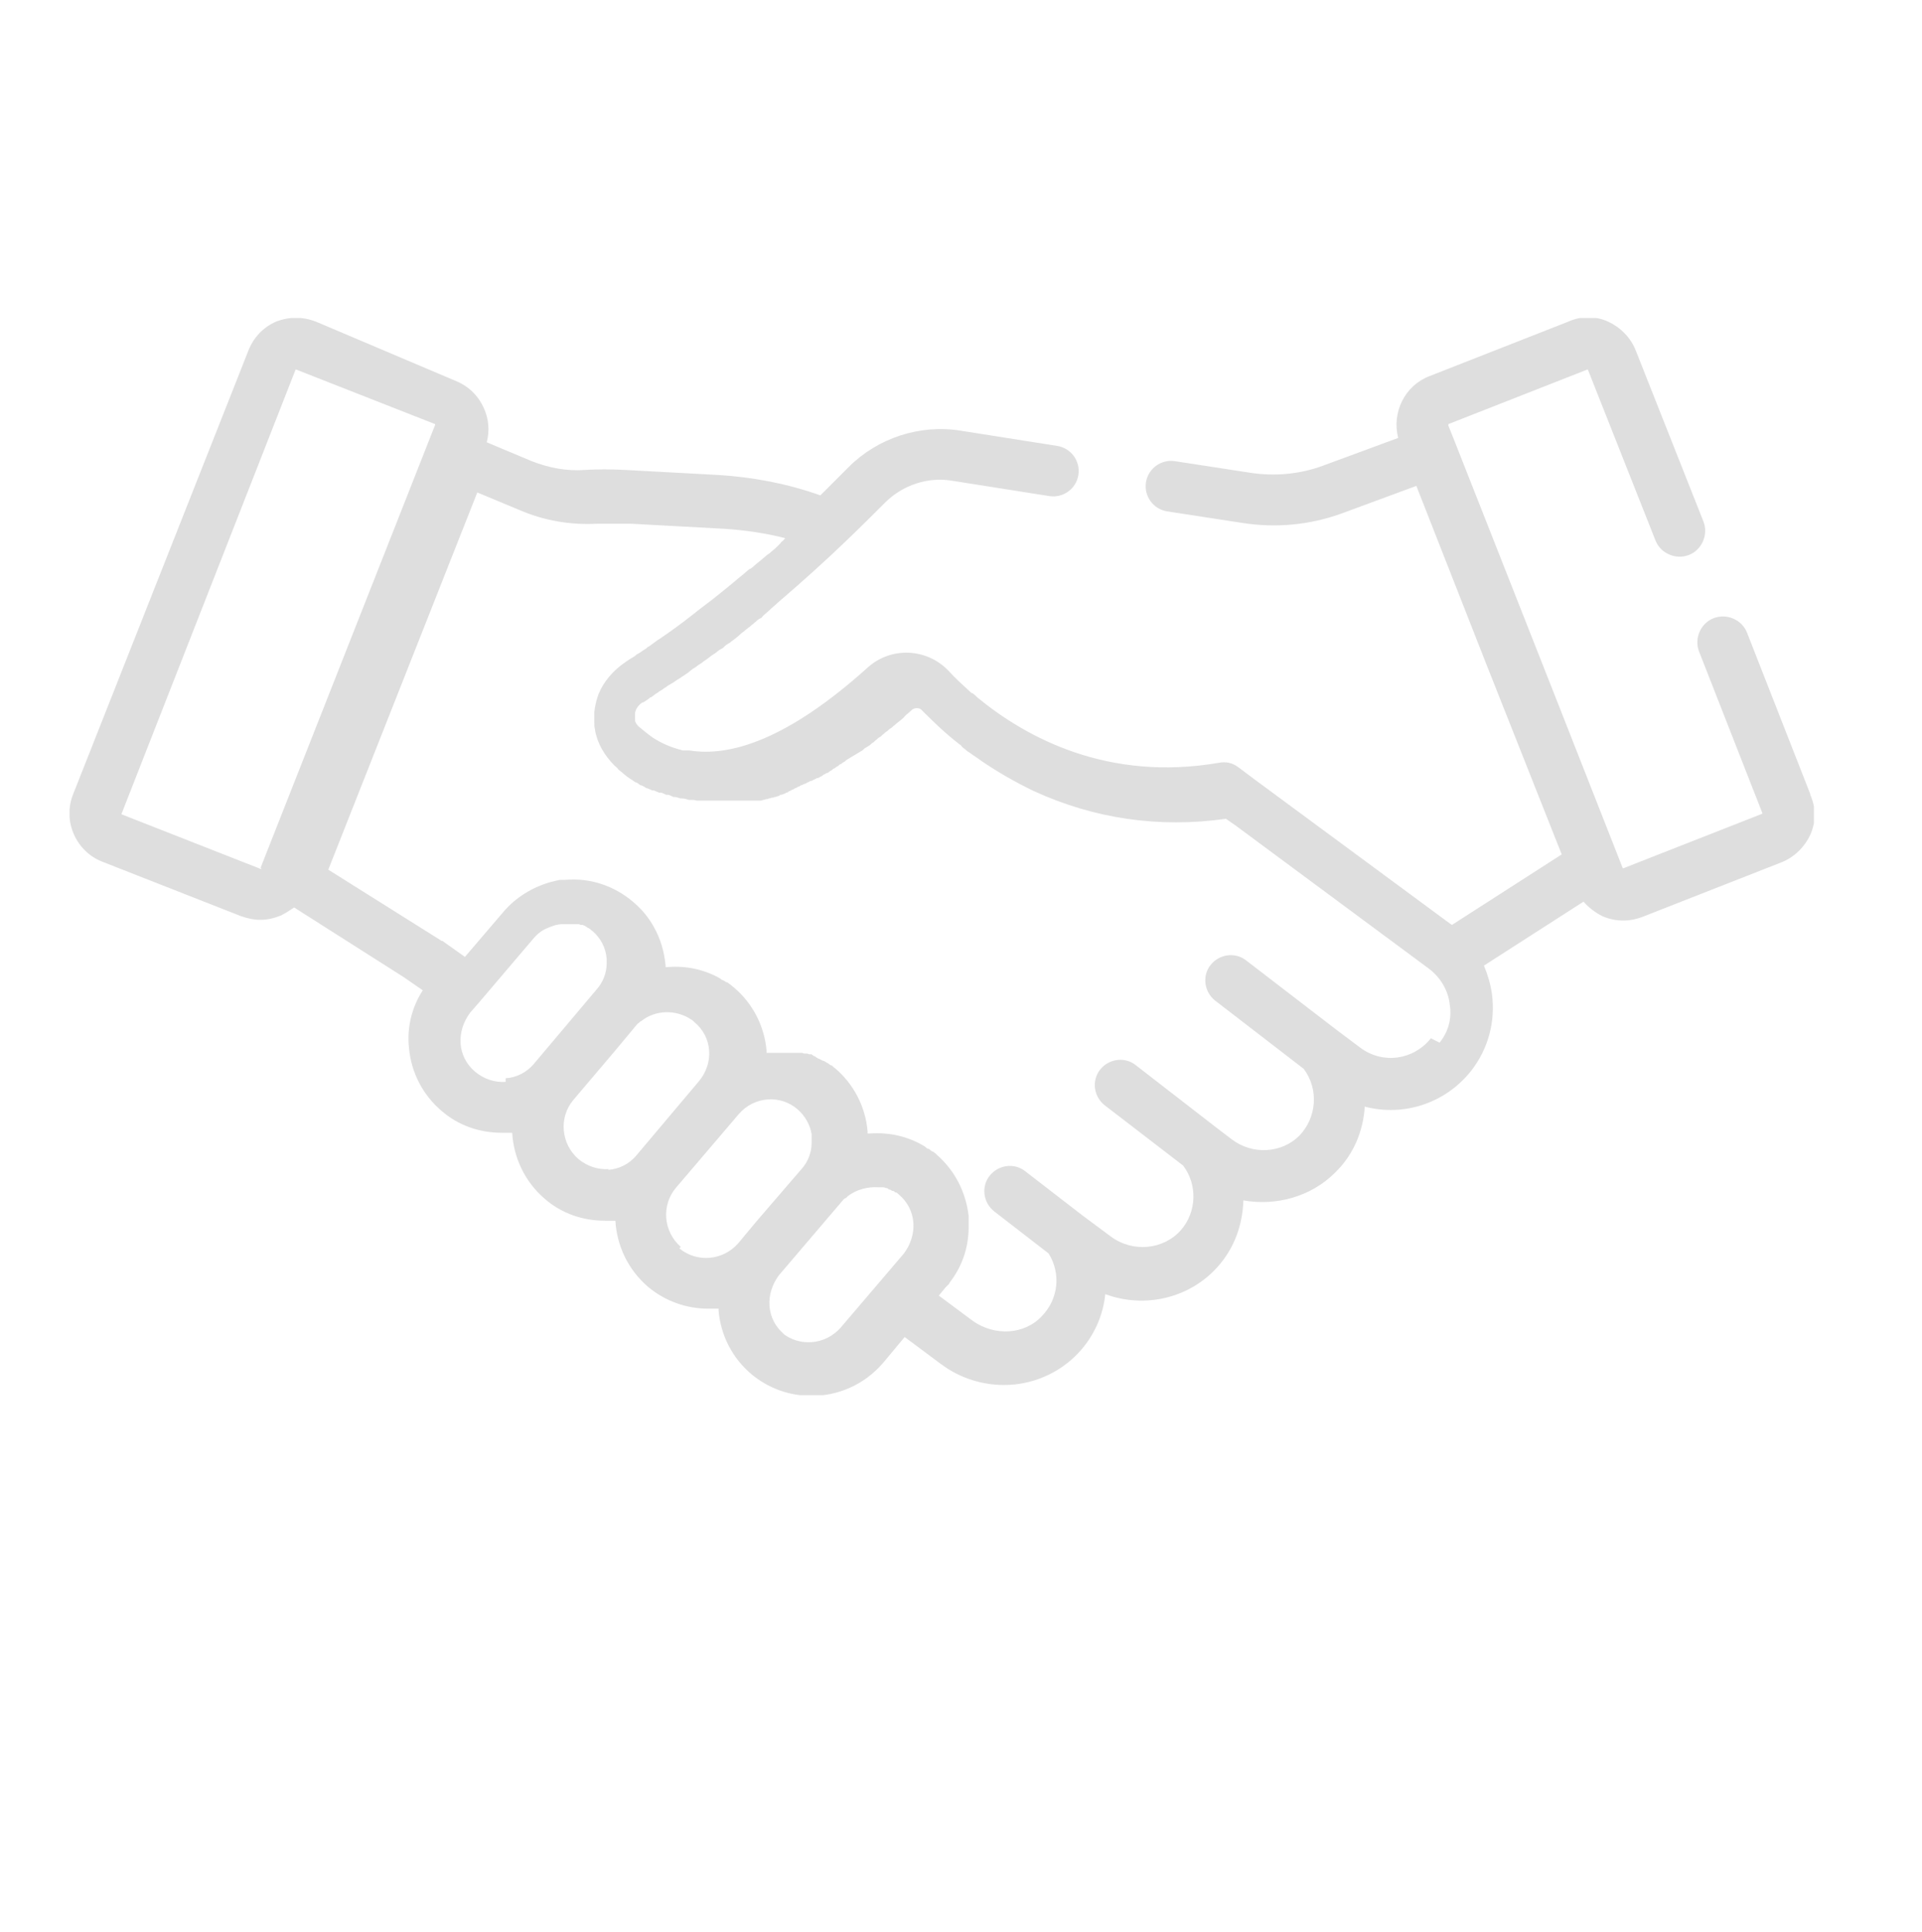 <svg width="186" height="187" viewBox="0 0 186 187" fill="none" xmlns="http://www.w3.org/2000/svg">
<g opacity="0.15">
<g clip-path="url(#clip0_4828_3026)">
<path d="M175.189 76.847L169.07 61.232C168.578 59.966 167.1 59.333 165.834 59.825C164.568 60.317 163.935 61.794 164.428 63.06L170.547 78.675C170.547 78.675 170.547 78.675 170.547 78.746L157.113 84.021C157.113 84.021 157.113 84.021 157.042 84.021L150.43 67.21L140.864 42.944L140.161 41.185V41.045L153.596 35.769C153.596 35.769 153.596 35.769 153.666 35.769L160.207 52.299C160.7 53.565 162.177 54.198 163.443 53.706C164.709 53.213 165.342 51.736 164.85 50.47L158.308 33.941C157.816 32.675 156.831 31.69 155.635 31.127C154.369 30.564 153.033 30.564 151.767 31.127L138.332 36.402C135.941 37.317 134.675 39.919 135.308 42.381L128.063 45.054C125.812 45.898 123.35 46.109 121.029 45.757L113.714 44.632C112.378 44.421 111.112 45.335 110.901 46.672C110.69 48.008 111.604 49.274 112.94 49.485L120.255 50.611C123.421 51.103 126.727 50.822 129.821 49.696L137.066 47.023L143.748 64.045L151.134 82.685L140.513 89.507L140.302 89.367L121.522 75.51L119.833 74.244C119.271 73.822 118.638 73.681 117.934 73.822C107.243 75.651 99.365 71.431 94.582 67.492C94.442 67.351 94.301 67.21 94.09 67.07C94.09 67.07 94.09 67.07 94.019 67.07C93.175 66.296 92.402 65.593 91.769 64.889C89.659 62.709 86.212 62.568 83.961 64.608C76.224 71.571 70.667 73.26 66.728 72.626C66.588 72.626 66.517 72.626 66.377 72.626C66.306 72.626 66.166 72.626 66.095 72.626C64.97 72.345 63.985 71.923 63.141 71.36C62.649 71.009 62.227 70.657 61.805 70.305C61.594 70.094 61.453 69.883 61.453 69.672C61.453 69.461 61.453 69.25 61.453 69.109C61.453 68.898 61.523 68.688 61.664 68.477C61.805 68.266 61.945 68.125 62.156 67.984C62.156 67.984 62.156 67.984 62.227 67.984C62.438 67.844 62.719 67.703 62.93 67.492C63.071 67.492 63.141 67.351 63.282 67.281C63.422 67.14 63.633 67.07 63.774 66.929C63.915 66.859 63.985 66.788 64.126 66.718C64.267 66.577 64.478 66.507 64.618 66.366C64.759 66.296 64.829 66.226 64.97 66.155C65.251 66.015 65.462 65.804 65.744 65.663C65.884 65.593 66.025 65.452 66.166 65.382C66.306 65.311 66.447 65.171 66.588 65.1C66.728 64.96 66.869 64.889 67.01 64.749C67.15 64.678 67.221 64.608 67.361 64.538C67.502 64.397 67.643 64.327 67.854 64.186C67.924 64.186 67.995 64.045 68.135 63.975C68.487 63.764 68.768 63.483 69.12 63.272C69.19 63.272 69.26 63.131 69.331 63.131C69.472 62.99 69.683 62.849 69.823 62.779C69.894 62.779 70.034 62.639 70.105 62.568C70.245 62.428 70.456 62.287 70.597 62.216C70.667 62.216 70.738 62.076 70.878 62.005C71.16 61.794 71.441 61.583 71.722 61.302C71.793 61.232 71.933 61.161 72.004 61.091C72.144 60.95 72.285 60.88 72.426 60.739C72.566 60.669 72.707 60.528 72.777 60.458C72.918 60.388 72.988 60.247 73.129 60.177C73.27 60.036 73.41 59.895 73.621 59.825C73.692 59.825 73.762 59.684 73.832 59.614C74.043 59.403 74.325 59.192 74.536 58.981C74.747 58.77 75.028 58.559 75.239 58.348C77.701 56.238 79.882 54.268 81.71 52.51C83.258 51.033 84.594 49.696 85.649 48.641C87.337 46.953 89.799 46.109 92.191 46.531L101.546 48.008C102.882 48.219 104.148 47.305 104.359 45.968C104.57 44.632 103.656 43.366 102.319 43.155L92.964 41.678C89.025 41.045 84.946 42.381 82.132 45.195C81.359 45.968 80.444 46.883 79.389 47.938C76.224 46.812 72.918 46.179 69.542 45.968L60.468 45.476C59.062 45.406 57.795 45.406 56.6 45.476C54.841 45.617 53.083 45.265 51.465 44.632L47.104 42.803C47.386 41.748 47.315 40.552 46.823 39.497C46.26 38.231 45.275 37.317 44.009 36.825L30.575 31.127C29.309 30.635 27.972 30.635 26.706 31.127C25.44 31.69 24.526 32.675 24.033 33.941L7.082 76.847C6.027 79.449 7.363 82.403 9.895 83.388L23.33 88.663C23.963 88.874 24.526 89.015 25.159 89.015C25.862 89.015 26.495 88.874 27.198 88.593C27.62 88.382 28.043 88.101 28.465 87.819L39.086 94.572L40.914 95.838C39.859 97.456 39.367 99.425 39.578 101.395C39.789 103.786 40.914 105.967 42.743 107.514C44.361 108.921 46.401 109.624 48.581 109.624C48.863 109.624 49.074 109.624 49.355 109.624C49.425 109.624 49.496 109.624 49.566 109.624C49.707 112.016 50.762 114.337 52.731 116.025C54.349 117.432 56.389 118.135 58.569 118.135C58.85 118.135 59.062 118.135 59.343 118.135C59.413 118.135 59.484 118.135 59.554 118.135C59.695 120.527 60.75 122.848 62.719 124.536C64.407 125.943 66.447 126.646 68.557 126.646C68.909 126.646 69.19 126.646 69.542 126.646C69.542 126.716 69.542 126.787 69.542 126.857C69.753 129.248 70.878 131.429 72.707 132.976C74.395 134.383 76.435 135.086 78.545 135.086C81.077 135.086 83.609 134.031 85.438 131.921L87.548 129.389L91.136 132.062C92.964 133.398 95.075 134.031 97.185 134.031C99.787 134.031 102.39 132.976 104.289 131.007C105.836 129.389 106.751 127.349 106.962 125.239C110.76 126.646 115.121 125.661 117.864 122.566C119.482 120.738 120.255 118.487 120.326 116.166C123.491 116.728 126.867 115.814 129.188 113.493C131.017 111.734 131.932 109.413 132.072 107.092C135.8 108.077 139.88 106.811 142.412 103.575C144.03 101.465 144.733 98.862 144.381 96.19C144.241 95.205 143.959 94.29 143.608 93.446L153.244 87.257C153.736 87.819 154.369 88.312 155.073 88.663C155.706 88.945 156.409 89.085 157.113 89.085C157.746 89.085 158.379 88.945 158.941 88.734L172.376 83.459C173.642 82.966 174.627 81.981 175.189 80.786C175.752 79.52 175.752 78.183 175.189 76.917V76.847ZM25.299 84.091C25.299 84.091 25.299 84.091 25.229 84.091L11.794 78.816C11.794 78.816 11.724 78.746 11.794 78.675L28.605 35.769C28.605 35.769 28.605 35.769 28.676 35.769L42.11 41.045C42.11 41.045 42.11 41.045 42.11 41.115L25.229 83.951L25.299 84.091ZM48.933 104.701C47.878 104.771 46.823 104.419 45.979 103.716C45.135 103.012 44.642 102.028 44.572 100.973C44.502 99.918 44.853 98.862 45.486 98.018L46.401 96.963L51.606 90.844C51.957 90.422 52.38 90.07 52.872 89.859C53.364 89.648 53.857 89.437 54.419 89.437C54.419 89.437 54.63 89.437 54.771 89.437H54.912C54.982 89.437 55.052 89.437 55.123 89.437H55.263C55.263 89.437 55.404 89.437 55.474 89.437H55.615C55.615 89.437 55.756 89.437 55.826 89.437H55.967C55.967 89.437 56.107 89.437 56.178 89.507C56.178 89.507 56.248 89.507 56.318 89.507C56.318 89.507 56.459 89.507 56.529 89.578C56.529 89.578 56.6 89.578 56.67 89.648C56.67 89.648 56.811 89.719 56.881 89.789C56.881 89.789 56.951 89.789 57.022 89.859C57.092 89.859 57.162 90 57.303 90.07C58.147 90.774 58.639 91.758 58.71 92.813C58.71 92.954 58.71 93.095 58.71 93.235C58.71 94.15 58.358 95.064 57.725 95.768L54.701 99.355L51.676 102.942C50.973 103.786 49.988 104.278 48.933 104.349V104.701ZM58.921 113.141C57.866 113.211 56.811 112.86 55.967 112.156C54.279 110.679 54.068 108.147 55.474 106.459L59.413 101.817L61.523 99.284C61.594 99.214 61.664 99.073 61.805 99.003C61.875 98.933 61.945 98.862 62.086 98.792C63.422 97.737 65.392 97.667 66.869 98.651C67.01 98.722 67.08 98.792 67.221 98.933C68.065 99.636 68.557 100.621 68.627 101.676C68.698 102.731 68.346 103.786 67.643 104.63L64.618 108.217L61.594 111.805C60.89 112.649 59.906 113.141 58.85 113.211L58.921 113.141ZM65.884 120.667C64.196 119.19 63.985 116.658 65.392 114.97L69.472 110.187L71.511 107.795C72.988 106.107 75.521 105.896 77.209 107.373C77.912 108.006 78.404 108.85 78.545 109.765C78.545 109.906 78.545 110.046 78.545 110.187C78.545 110.328 78.545 110.468 78.545 110.609C78.545 111.523 78.193 112.438 77.56 113.141L73.2 118.205L71.441 120.316C69.964 122.004 67.432 122.215 65.744 120.808L65.884 120.667ZM75.872 129.108C75.028 128.404 74.536 127.42 74.466 126.365C74.395 125.309 74.747 124.254 75.38 123.41L81.499 116.236C81.499 116.236 81.499 116.236 81.57 116.166C81.57 116.095 81.71 116.025 81.781 115.955C81.781 115.955 81.781 115.955 81.851 115.955C81.921 115.884 81.992 115.814 82.062 115.744C82.906 115.111 83.961 114.829 85.016 114.899C85.016 114.899 85.298 114.899 85.368 114.899C85.509 114.899 85.579 114.899 85.72 114.97C85.79 114.97 85.931 114.97 86.001 115.111C86.001 115.111 86.001 115.111 86.071 115.111C86.142 115.111 86.212 115.181 86.353 115.251C86.353 115.251 86.353 115.251 86.423 115.251C86.493 115.251 86.564 115.322 86.634 115.392C86.634 115.392 86.634 115.392 86.704 115.392C86.775 115.392 86.915 115.533 86.986 115.603C87.83 116.306 88.322 117.291 88.392 118.346C88.463 119.401 88.111 120.456 87.478 121.3L81.359 128.475C79.882 130.163 77.349 130.374 75.661 128.967L75.872 129.108ZM138.473 100.48C136.785 102.59 133.831 103.012 131.65 101.395L129.399 99.707L120.607 92.954C119.552 92.11 118.005 92.321 117.161 93.376C116.317 94.431 116.528 95.979 117.583 96.823L126.164 103.434C127.641 105.404 127.43 108.147 125.742 109.906C124.054 111.594 121.24 111.805 119.2 110.257L117.723 109.132L109.916 103.083C108.861 102.239 107.313 102.45 106.469 103.505C105.625 104.56 105.836 106.107 106.891 106.951L114.488 112.789C115.895 114.618 115.824 117.291 114.277 119.049C112.589 120.949 109.634 121.23 107.524 119.682L104.781 117.643L99.225 113.352C98.169 112.508 96.622 112.719 95.778 113.774C94.934 114.829 95.145 116.377 96.2 117.221L101.475 121.3C102.671 123.199 102.46 125.661 100.842 127.349C99.154 129.178 96.27 129.319 94.16 127.842L90.854 125.38L91.487 124.606L91.628 124.465C91.628 124.465 91.769 124.325 91.839 124.254C91.839 124.254 91.839 124.254 91.909 124.114C93.105 122.566 93.738 120.738 93.738 118.768C93.738 118.487 93.738 118.205 93.738 117.854C93.738 117.783 93.738 117.713 93.738 117.643C93.457 115.322 92.402 113.282 90.643 111.734C90.643 111.734 90.573 111.664 90.503 111.594C90.432 111.594 90.362 111.453 90.292 111.453C90.292 111.453 90.221 111.453 90.151 111.383C90.081 111.383 90.01 111.242 89.87 111.172C89.87 111.172 89.87 111.172 89.799 111.172C89.729 111.172 89.588 111.031 89.518 110.961C87.9 109.976 86.071 109.554 84.172 109.694C84.102 109.694 84.031 109.694 83.961 109.694C83.961 109.624 83.961 109.554 83.961 109.483C83.75 107.092 82.625 104.912 80.796 103.364C80.655 103.294 80.585 103.153 80.444 103.083C80.444 103.083 80.444 103.083 80.374 103.083C80.304 103.012 80.163 102.942 80.093 102.872C80.093 102.872 80.022 102.872 79.952 102.801C79.882 102.801 79.811 102.661 79.671 102.661C79.671 102.661 79.6 102.661 79.53 102.59C79.46 102.59 79.389 102.52 79.249 102.45C79.249 102.45 79.108 102.45 79.108 102.379C79.037 102.379 78.967 102.309 78.897 102.239C78.897 102.239 78.756 102.239 78.756 102.168C78.686 102.168 78.615 102.098 78.545 102.028H78.404C78.334 102.028 78.264 102.028 78.123 101.957C78.123 101.957 77.982 101.957 77.912 101.957C77.842 101.957 77.771 101.957 77.631 101.887H77.49C77.42 101.887 77.349 101.887 77.209 101.887H77.068C76.998 101.887 76.927 101.887 76.787 101.887H76.646C76.576 101.887 76.505 101.887 76.365 101.887H76.224C76.154 101.887 76.013 101.887 75.943 101.887H75.802C75.732 101.887 75.591 101.887 75.521 101.887H75.38C75.31 101.887 75.169 101.887 75.099 101.887H74.958C74.958 101.887 74.747 101.887 74.677 101.887C74.677 101.887 74.606 101.887 74.536 101.887C74.466 101.887 74.325 101.887 74.254 101.887C74.254 101.887 74.254 101.887 74.184 101.887C74.184 101.817 74.184 101.746 74.184 101.676C73.973 99.284 72.848 97.104 71.019 95.557C70.878 95.486 70.808 95.346 70.667 95.275C70.597 95.205 70.456 95.135 70.386 95.064C70.386 95.064 70.386 95.064 70.316 95.064C70.175 94.994 70.105 94.924 69.964 94.853C69.823 94.853 69.753 94.713 69.612 94.642C68.065 93.798 66.377 93.446 64.618 93.587C64.548 93.587 64.478 93.587 64.407 93.587C64.407 93.517 64.407 93.446 64.407 93.376C64.267 92.04 63.915 90.844 63.282 89.719C62.789 88.804 62.086 87.96 61.242 87.257C59.413 85.709 57.092 84.936 54.701 85.147C54.56 85.147 54.419 85.147 54.349 85.147C53.997 85.147 53.645 85.287 53.294 85.358C51.535 85.85 49.918 86.835 48.722 88.241L44.994 92.602L42.813 91.055C42.813 91.055 42.813 91.055 42.743 91.055L31.77 84.162L46.19 47.657L50.41 49.415C52.731 50.4 55.263 50.822 57.795 50.681C58.78 50.681 59.835 50.681 61.031 50.681L70.105 51.173C72.144 51.314 74.114 51.595 76.013 52.088C75.943 52.088 75.872 52.228 75.802 52.299C75.732 52.369 75.591 52.44 75.521 52.58C75.38 52.721 75.239 52.861 75.099 53.002C74.958 53.143 74.747 53.283 74.606 53.424C74.536 53.495 74.466 53.565 74.325 53.635C74.043 53.846 73.762 54.128 73.481 54.339C73.2 54.55 72.918 54.831 72.637 55.042C72.637 55.042 72.637 55.042 72.566 55.042C72.285 55.253 72.004 55.534 71.722 55.745C70.456 56.8 69.19 57.855 67.854 58.84C67.502 59.122 67.221 59.333 66.869 59.614C65.884 60.388 64.829 61.161 63.774 61.865C63.774 61.865 63.633 61.935 63.563 62.005C63.282 62.216 63.071 62.357 62.789 62.568C62.719 62.568 62.578 62.709 62.508 62.779C62.227 62.92 62.016 63.131 61.734 63.272C61.664 63.272 61.523 63.412 61.453 63.483C61.101 63.694 60.75 63.904 60.468 64.116C59.343 64.889 58.428 65.944 57.936 67.14C57.725 67.703 57.584 68.266 57.514 68.898C57.514 69.109 57.514 69.391 57.514 69.602V69.743C57.514 69.743 57.514 69.883 57.514 69.954C57.514 70.165 57.514 70.376 57.584 70.587C57.584 70.587 57.584 70.587 57.584 70.657C57.795 71.923 58.499 73.119 59.484 74.103C59.624 74.244 59.765 74.314 59.835 74.455C59.976 74.596 60.117 74.666 60.257 74.807C60.398 74.948 60.539 75.018 60.679 75.159C60.82 75.229 60.961 75.37 61.101 75.44C61.242 75.51 61.383 75.651 61.523 75.721C61.523 75.721 61.523 75.721 61.594 75.721C61.734 75.792 61.875 75.932 62.016 76.003C62.016 76.003 62.016 76.003 62.086 76.003C62.227 76.073 62.367 76.143 62.578 76.284C62.578 76.284 62.578 76.284 62.649 76.284C62.789 76.354 63.001 76.425 63.141 76.495C63.141 76.495 63.212 76.495 63.282 76.495C63.422 76.565 63.633 76.636 63.774 76.706C63.774 76.706 63.844 76.706 63.915 76.706C64.126 76.706 64.267 76.847 64.478 76.917C64.478 76.917 64.548 76.917 64.618 76.917C64.829 76.917 64.97 77.058 65.181 77.128C65.181 77.128 65.251 77.128 65.322 77.128C65.533 77.128 65.744 77.269 65.884 77.269C65.884 77.269 65.955 77.269 66.025 77.269C66.236 77.269 66.447 77.339 66.658 77.409C66.658 77.409 66.728 77.409 66.799 77.409C67.01 77.409 67.221 77.409 67.432 77.48C67.432 77.48 67.502 77.48 67.572 77.48C67.783 77.48 68.065 77.48 68.276 77.48C68.276 77.48 68.276 77.48 68.346 77.48C68.557 77.48 68.838 77.48 69.12 77.48C69.12 77.48 69.26 77.48 69.331 77.48C69.331 77.48 69.472 77.48 69.542 77.48C69.612 77.48 69.683 77.48 69.823 77.48C69.823 77.48 69.964 77.48 70.034 77.48C70.105 77.48 70.175 77.48 70.316 77.48C70.386 77.48 70.456 77.48 70.527 77.48C70.597 77.48 70.667 77.48 70.738 77.48C70.808 77.48 70.878 77.48 70.949 77.48C71.019 77.48 71.089 77.48 71.16 77.48C71.23 77.48 71.3 77.48 71.371 77.48C71.441 77.48 71.511 77.48 71.582 77.48C71.652 77.48 71.722 77.48 71.863 77.48C71.933 77.48 72.004 77.48 72.074 77.48C72.144 77.48 72.215 77.48 72.355 77.48C72.426 77.48 72.496 77.48 72.566 77.48C72.637 77.48 72.777 77.48 72.848 77.48C72.918 77.48 72.989 77.48 73.059 77.48C73.129 77.48 73.27 77.48 73.34 77.48C73.41 77.48 73.481 77.48 73.551 77.48C73.621 77.48 73.762 77.48 73.832 77.409C73.903 77.409 73.973 77.409 74.114 77.339C74.184 77.339 74.325 77.339 74.395 77.269C74.466 77.269 74.536 77.269 74.677 77.198C74.747 77.198 74.888 77.198 74.958 77.128C75.028 77.128 75.099 77.128 75.239 77.058C75.31 77.058 75.45 76.987 75.521 76.917C75.591 76.917 75.661 76.917 75.802 76.847C75.872 76.847 76.013 76.776 76.083 76.706C76.154 76.706 76.224 76.706 76.365 76.565C76.435 76.565 76.576 76.495 76.646 76.425C76.716 76.425 76.857 76.354 76.927 76.284C76.998 76.284 77.138 76.214 77.209 76.143C77.279 76.143 77.42 76.073 77.49 76.003C77.56 76.003 77.701 75.932 77.842 75.862C77.912 75.862 78.053 75.792 78.123 75.721C78.264 75.721 78.334 75.581 78.475 75.581C78.545 75.581 78.686 75.51 78.756 75.44C78.897 75.44 78.967 75.299 79.108 75.299C79.178 75.299 79.319 75.229 79.389 75.159C79.53 75.159 79.6 75.018 79.741 74.948C79.811 74.948 79.952 74.807 80.022 74.807C80.163 74.807 80.233 74.666 80.374 74.596C80.444 74.596 80.585 74.455 80.655 74.385C80.796 74.385 80.866 74.244 81.007 74.174C81.077 74.174 81.218 74.033 81.288 73.963C81.429 73.963 81.499 73.822 81.64 73.752C81.71 73.752 81.851 73.611 81.921 73.541C82.062 73.471 82.132 73.4 82.273 73.33C82.414 73.26 82.484 73.189 82.625 73.119C82.765 73.049 82.836 72.978 82.976 72.908C83.117 72.838 83.187 72.767 83.328 72.697C83.469 72.626 83.539 72.556 83.68 72.415C83.82 72.345 83.891 72.275 84.031 72.204C84.172 72.134 84.243 72.064 84.383 71.923C84.524 71.853 84.594 71.782 84.735 71.642C84.876 71.571 84.946 71.431 85.087 71.36C85.227 71.29 85.298 71.22 85.438 71.079C85.579 71.009 85.649 70.868 85.79 70.798C85.931 70.727 86.001 70.587 86.142 70.516C86.282 70.446 86.423 70.305 86.493 70.235C86.634 70.165 86.704 70.024 86.845 69.954C86.986 69.813 87.126 69.743 87.267 69.602C87.337 69.532 87.478 69.461 87.548 69.321C87.759 69.11 87.97 68.969 88.181 68.758C88.181 68.758 88.181 68.758 88.252 68.688C88.533 68.477 88.955 68.477 89.166 68.688C90.151 69.672 91.347 70.868 92.894 72.064C92.964 72.064 93.035 72.204 93.105 72.275C93.246 72.415 93.386 72.486 93.527 72.626C93.668 72.767 93.879 72.838 94.019 72.978C94.09 72.978 94.16 73.119 94.231 73.119C94.442 73.26 94.653 73.4 94.934 73.611C96.481 74.666 98.169 75.651 100.069 76.565C105.907 79.238 112.167 80.153 118.638 79.238L119.552 79.871L138.262 93.728C139.387 94.572 140.161 95.838 140.302 97.245C140.513 98.581 140.161 99.847 139.317 100.902L138.473 100.48Z" fill="#222222"/>
</g>
</g>
<defs>
<clipPath id="clip0_4828_3026">
<rect width="168.811" height="104.241" fill="white" transform="translate(6.73 30.776)"/>
</clipPath>
</defs>
</svg>
